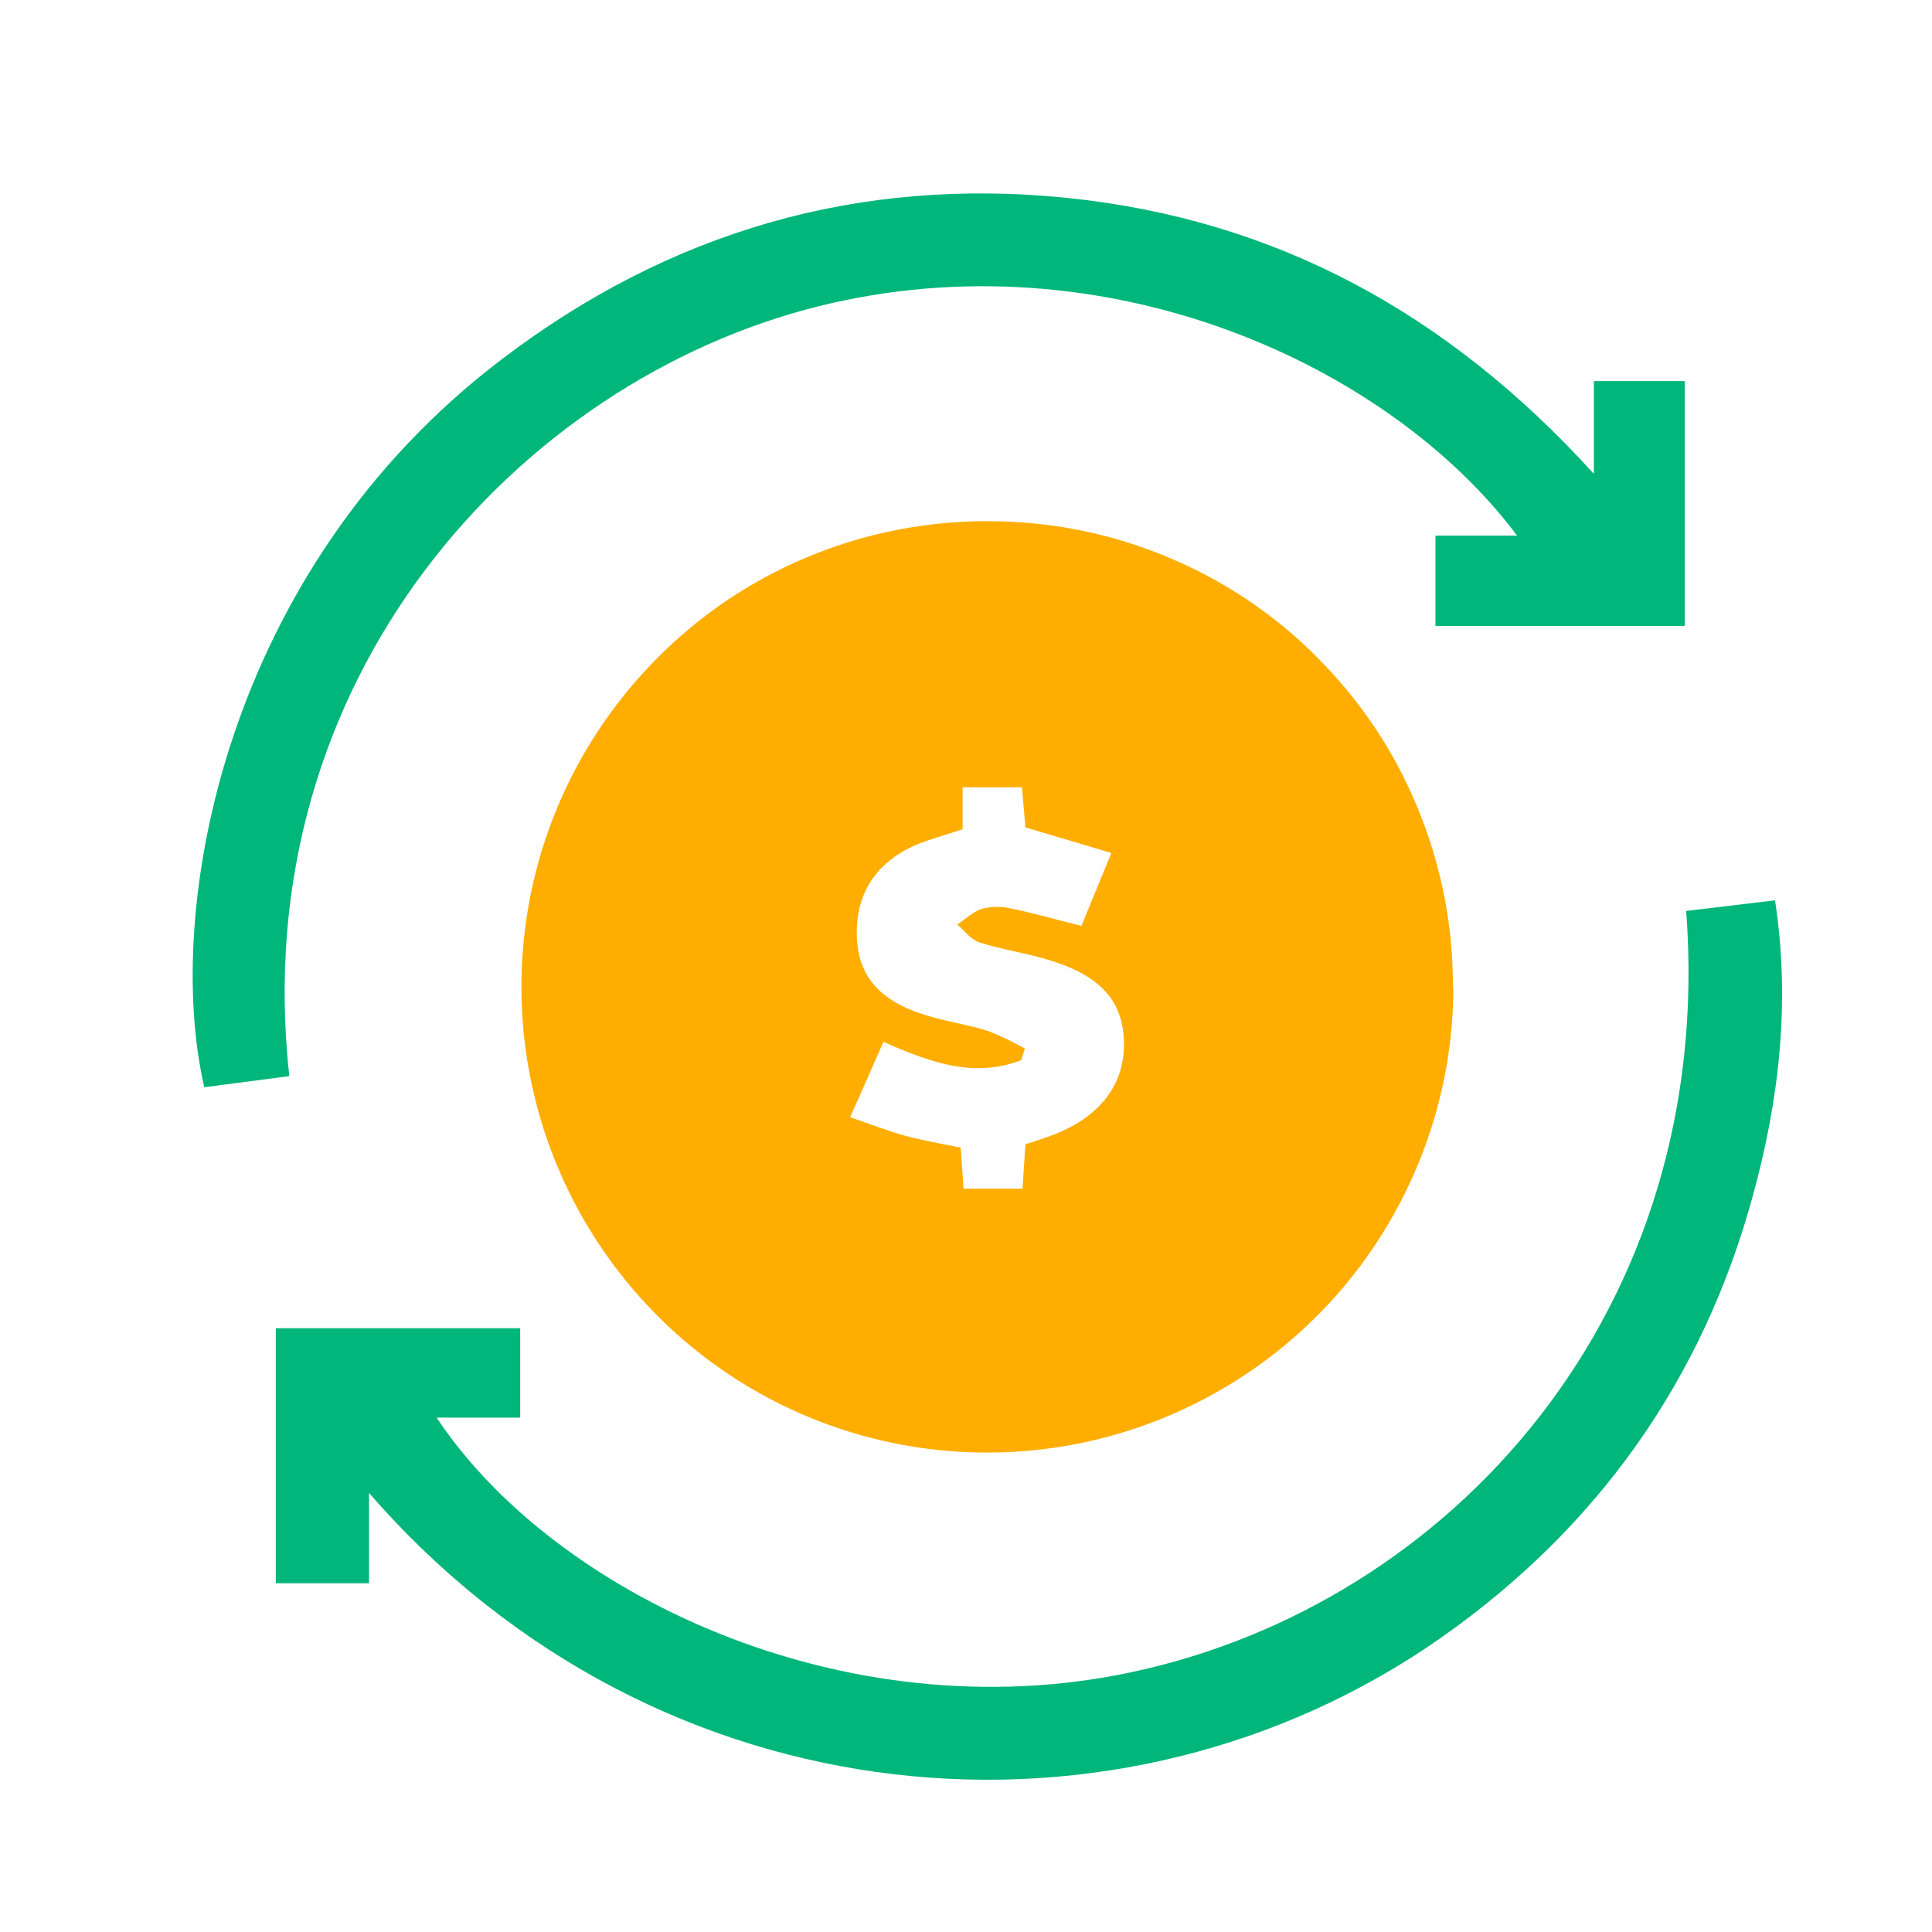 <svg xmlns="http://www.w3.org/2000/svg" viewBox="0 0 40 40"><defs><style>.b{fill:none;}.c{fill:#00b67a;}.d{fill:#ffae00;}</style></defs><path class="d" d="M30.09,20.43c0,1.91-.57,3.77-1.63,5.36-1.06,1.59-2.57,2.82-4.33,3.55-1.76,.73-3.7,.92-5.57,.55-1.87-.37-3.59-1.29-4.94-2.64-1.35-1.35-2.27-3.07-2.64-4.94-.37-1.87-.18-3.81,.55-5.57,.73-1.76,1.97-3.27,3.55-4.33,1.59-1.06,3.45-1.62,5.36-1.62,1.27,0,2.52,.24,3.7,.73,1.17,.48,2.24,1.19,3.13,2.09,.9,.9,1.61,1.96,2.09,3.14,.48,1.17,.73,2.43,.72,3.7Zm-10.16-3.26c-.36,.12-.67,.2-.96,.32-.85,.37-1.26,1.03-1.23,1.91,.03,.77,.43,1.29,1.34,1.59,.44,.15,.91,.21,1.36,.35,.27,.1,.53,.23,.78,.37l-.08,.24c-.98,.38-1.9,.04-2.85-.38-.23,.52-.44,1.01-.69,1.56,.44,.15,.79,.29,1.16,.39,.37,.1,.75,.16,1.13,.24l.06,.85h1.22l.06-.92c.19-.06,.35-.11,.51-.17,1.02-.37,1.56-1.06,1.53-1.97-.03-.86-.52-1.38-1.64-1.7-.45-.13-.92-.2-1.36-.34-.17-.06-.3-.24-.45-.37,.17-.11,.32-.26,.5-.32,.18-.05,.38-.06,.57-.02,.49,.1,.98,.24,1.5,.37l.62-1.51-1.78-.53c-.02-.27-.05-.54-.07-.83h-1.23v.86Z"/><path class="c" d="M34.91,18.86l1.84-.22c.32,2.09,.09,4.12-.46,6.12-1.04,3.81-3.21,6.86-6.43,9.13-6.62,4.66-16.22,3.92-22.22-2.98v1.87h-1.93v-5.28h5.06v1.85h-1.73c2.39,3.61,8.4,6.55,14.39,5.27,6.61-1.41,12.11-7.48,11.48-15.77Z"/><path class="c" d="M33,9.8v-1.91h1.88v5.07h-5.16v-1.87h1.69c-2.64-3.53-8.5-6.23-14.46-4.75-6.22,1.55-11.87,7.72-10.96,15.94l-1.76,.23c-.85-3.66,.4-10.71,6.17-15.08,3.46-2.63,7.37-3.78,11.72-3.33,4.31,.45,7.86,2.39,10.87,5.7Z"/><rect class="b" width="40" height="40"/></svg>